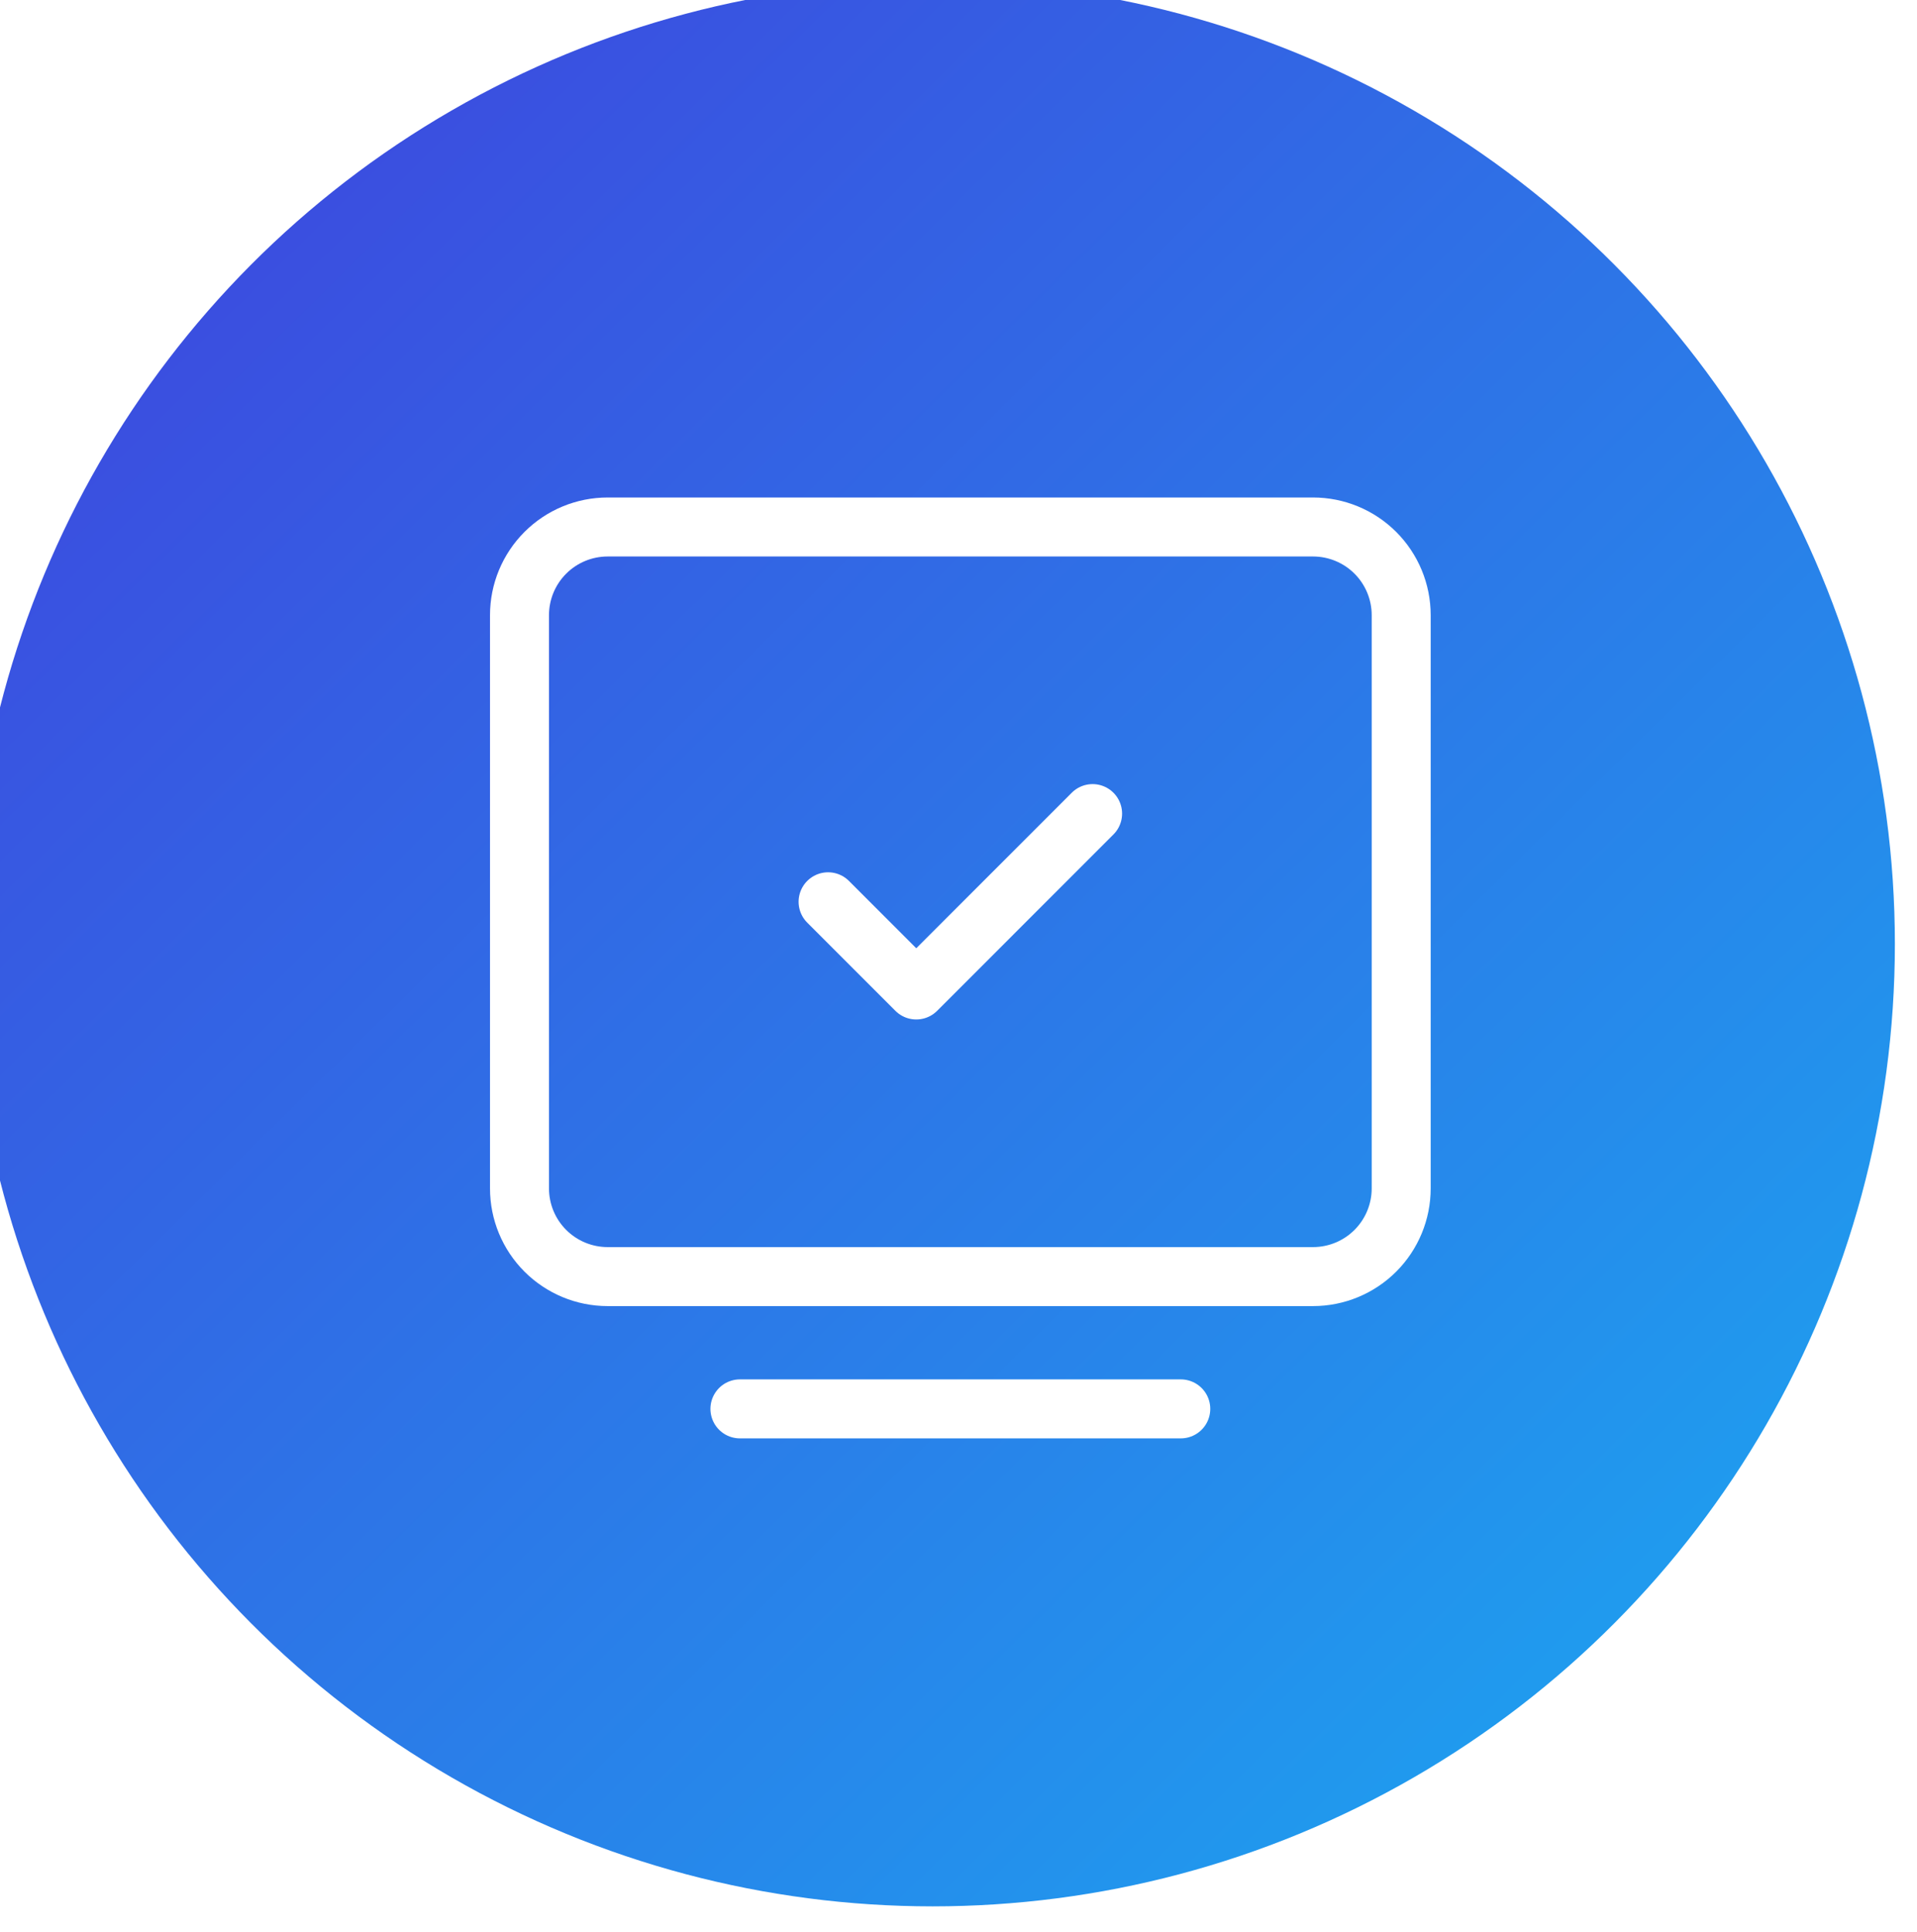 <?xml version="1.0" encoding="UTF-8"?> <svg xmlns="http://www.w3.org/2000/svg" width="520" height="524" viewBox="0 0 520 524" fill="none"> <g clip-path="url(#clip0_213_12)"> <g filter="url(#filter0_i_213_12)"> <circle cx="259" cy="261" r="261" fill="url(#paint0_linear_213_12)"></circle> </g> <path d="M200.709 382.083H320.292" stroke="white" stroke-width="16" stroke-linecap="round" stroke-linejoin="round"></path> <path d="M140.917 322.292V166.833C140.917 160.49 143.437 154.407 147.922 149.922C152.407 145.436 158.491 142.917 164.834 142.917H356.167C362.51 142.917 368.593 145.436 373.079 149.922C377.564 154.407 380.084 160.49 380.084 166.833V322.292C380.084 328.635 377.564 334.718 373.079 339.203C368.593 343.688 362.51 346.208 356.167 346.208H164.834C158.491 346.208 152.407 343.688 147.922 339.203C143.437 334.718 140.917 328.635 140.917 322.292Z" stroke="white" stroke-width="16"></path> <path d="M224.625 244.562L248.542 268.479L296.375 220.646" stroke="white" stroke-width="16" stroke-linecap="round" stroke-linejoin="round"></path> </g> <defs> <filter id="filter0_i_213_12" x="-8" y="-5" width="528" height="527" filterUnits="userSpaceOnUse" color-interpolation-filters="sRGB"> <feFlood flood-opacity="0" result="BackgroundImageFix"></feFlood> <feBlend mode="normal" in="SourceGraphic" in2="BackgroundImageFix" result="shape"></feBlend> <feColorMatrix in="SourceAlpha" type="matrix" values="0 0 0 0 0 0 0 0 0 0 0 0 0 0 0 0 0 0 127 0" result="hardAlpha"></feColorMatrix> <feOffset dx="-6" dy="-5"></feOffset> <feGaussianBlur stdDeviation="10.5"></feGaussianBlur> <feComposite in2="hardAlpha" operator="arithmetic" k2="-1" k3="1"></feComposite> <feColorMatrix type="matrix" values="0 0 0 0 0 0 0 0 0 0 0 0 0 0 0 0 0 0 0.25 0"></feColorMatrix> <feBlend mode="normal" in2="shape" result="effect1_innerShadow_213_12"></feBlend> </filter> <linearGradient id="paint0_linear_213_12" x1="-2" y1="0" x2="520" y2="529" gradientUnits="userSpaceOnUse"> <stop stop-color="#403FDD"></stop> <stop offset="1" stop-color="#1AABF1"></stop> </linearGradient> <clipPath id="clip0_213_12"> <rect width="520" height="524" fill="white"></rect> </clipPath> </defs> </svg> 